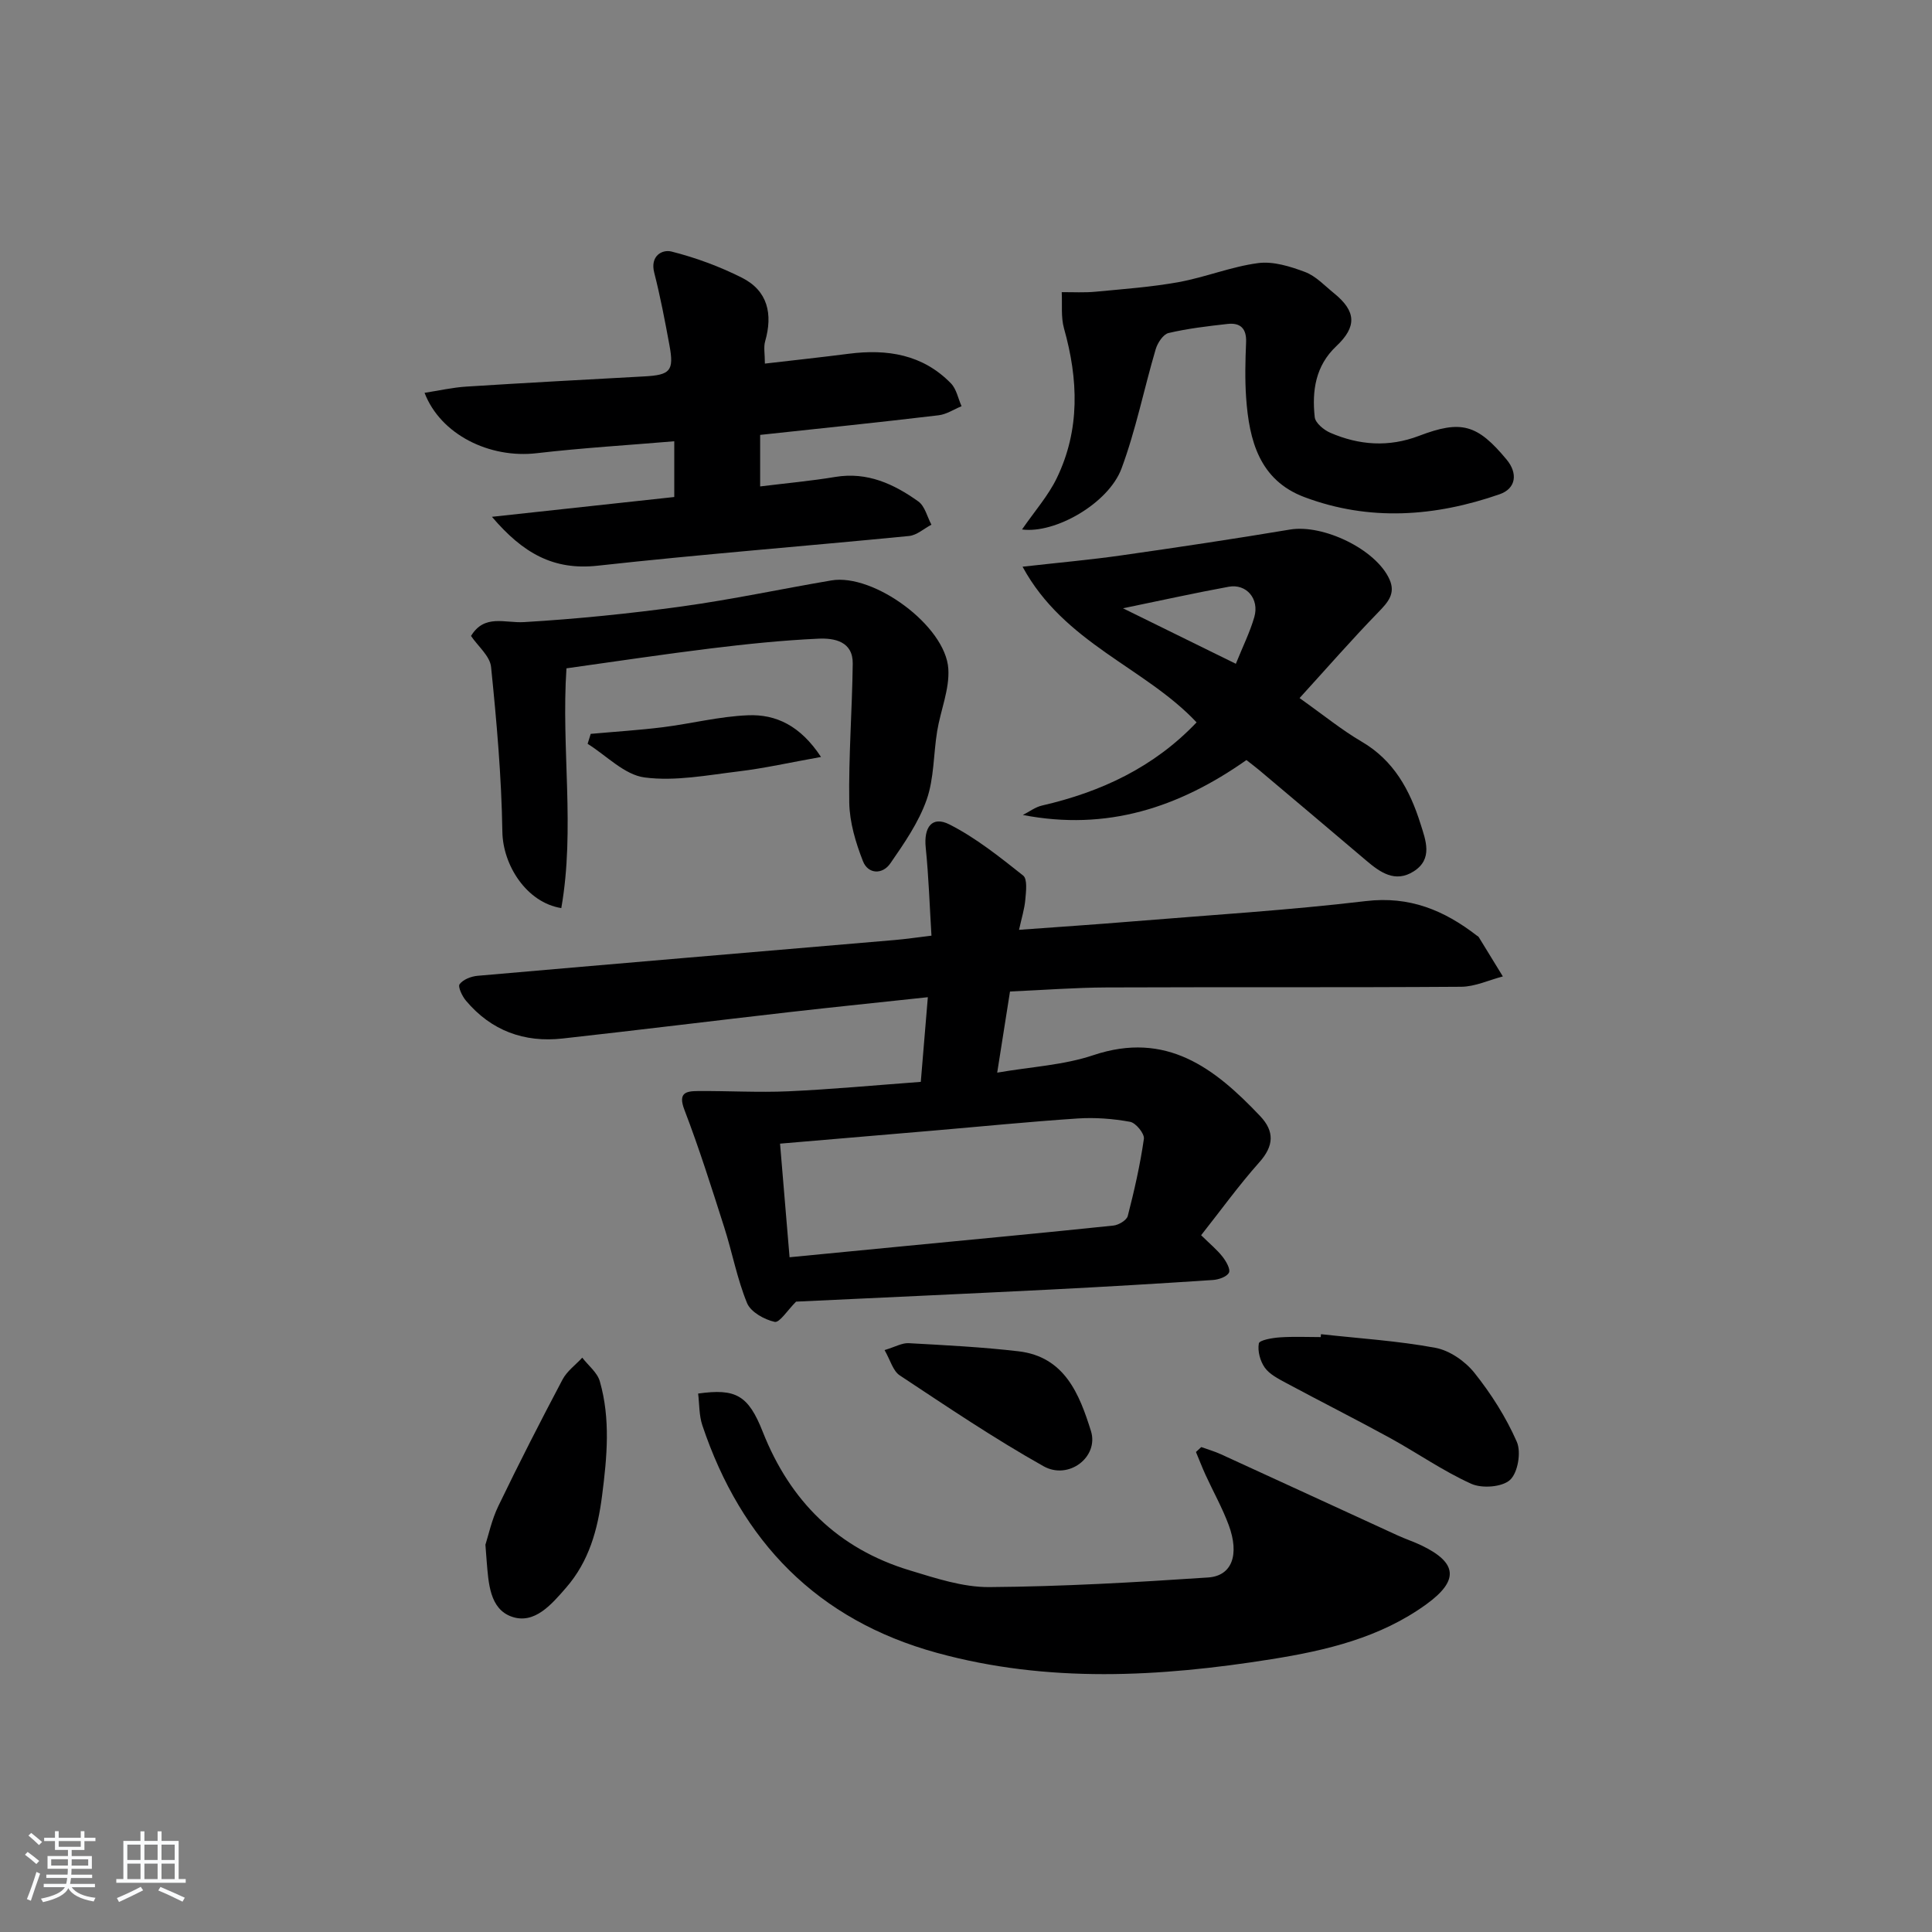 <svg enable-background="new 0 0 400 400" viewBox="0 0 400 400" xmlns="http://www.w3.org/2000/svg"><rect x="0" y="0" width="400" height="400" fill="#808080" stroke="none"/><path d="m5.17 384 .55-.58c.85.61 1.65 1.24 2.4 1.87l-.59.64c-.83-.73-1.62-1.38-2.36-1.93m1.22 9.53-.82-.34c.71-1.76 1.37-3.64 1.98-5.63.24.13.5.25.76.36-.6 1.67-1.24 3.54-1.92 5.61m-.5-13.5.57-.54c.56.44 1.31 1.06 2.26 1.87l-.65.64c-.67-.66-1.4-1.32-2.18-1.97m3.25.46h2.24v-1.36h.77v1.36h4.57v-1.36h.76v1.36h2.28v.69h-2.28v1.84h-2.64v1.26h4.18v2.64h-4.21c0 .45-.02.86-.05 1.21h4.32v.69h-4.38c-.04.34-.1.75-.19 1.22h5.15v.69h-4.82c.87 1.19 2.51 1.92 4.93 2.19-.17.31-.3.57-.37.76-2.77-.49-4.52-1.41-5.26-2.76-.56 1.26-2.3 2.23-5.24 2.9-.12-.24-.26-.48-.43-.72 2.73-.55 4.38-1.34 4.96-2.38h-4.38v-.69h4.65c.1-.38.17-.79.21-1.22h-4.32v-.69h4.4c.03-.34.05-.75.05-1.21h-4.2v-2.64h4.23v-1.26h-2.69v-1.84h-2.24zm1.46 4.46v1.29h3.45c.01-.4.02-.57.01-.53v-.32-.45h-3.46zm1.55-2.59h4.57v-1.19h-4.57zm6.11 2.59h-3.42v.77c-.01.19-.01.37-.02.53h3.44z" fill="#fafbfc"/><path d="m32.63 379.16h.82v1.98h3.54v7.89h1.46v.78h-14.37v-.78h1.46v-7.89h3.54v-1.98h.82v1.98h2.73zm-3.49 11.48.5.73c-1.61.82-3.28 1.63-5 2.42-.13-.27-.28-.55-.44-.82 1.75-.73 3.4-1.5 4.94-2.33m-2.78-5.55h2.73v-3.18h-2.73zm0 3.95h2.73v-3.2h-2.73zm3.54-3.95h2.73v-3.18h-2.73zm0 3.95h2.73v-3.2h-2.73zm7.89 4.68c-1.84-.92-3.51-1.7-5.02-2.32l.45-.73c1.89.8 3.57 1.55 5.04 2.23zm-1.62-11.81h-2.73v3.18h2.73zm-2.73 7.13h2.73v-3.2h-2.73z" fill="#fafbfc"/><g fill="#000001"><path d="m248.68 255.74c1.89 1.86 3.33 3.03 4.44 4.46.74.94 1.68 2.59 1.32 3.29-.45.87-2.13 1.44-3.33 1.52-11.28.75-22.57 1.42-33.86 1.99-17.75.89-35.51 1.69-52.43 2.49-1.77 1.76-3.42 4.41-4.43 4.19-2.15-.48-4.96-2.04-5.72-3.89-2.06-5.02-3.06-10.47-4.72-15.67-2.61-8.17-5.19-16.37-8.26-24.37-1.35-3.52.35-3.84 2.79-3.86 6.27-.05 12.54.33 18.8.05 8.96-.41 17.9-1.25 27.36-1.95.48-5.72.94-11.24 1.46-17.53-9.94 1.07-19.28 2.02-28.6 3.08-15.67 1.79-31.33 3.73-47 5.47-7.97.89-14.79-1.61-20.02-7.82-.79-.93-1.72-2.9-1.32-3.43.73-.97 2.38-1.61 3.7-1.73 28.79-2.52 57.6-4.95 86.4-7.41 2.31-.2 4.61-.54 7.59-.9-.38-6.11-.57-12.19-1.19-18.24-.43-4.21 1.3-6.61 4.89-4.8 5.49 2.78 10.42 6.74 15.28 10.59.92.73.6 3.31.45 5-.17 1.94-.78 3.84-1.3 6.24 8.16-.6 15.9-1.11 23.63-1.75 16.07-1.32 32.17-2.3 48.17-4.2 9.06-1.08 16.22 1.91 22.99 7.15.13.1.31.17.39.31 1.67 2.71 3.33 5.42 4.99 8.14-2.88.75-5.75 2.12-8.63 2.14-24.48.17-48.96.04-73.44.14-6.46.03-12.92.53-19.97.84-.84 5.33-1.68 10.65-2.65 16.8 7.03-1.22 13.75-1.55 19.88-3.61 15.15-5.08 25.15 2.67 34.55 12.59 3.01 3.17 2.89 6.18-.19 9.61-4.26 4.79-8.03 10.03-12.02 15.07zm-85.21 4.56c8.33-.81 16.39-1.59 24.45-2.37 14.2-1.37 28.41-2.71 42.6-4.19 1.08-.11 2.74-1.1 2.97-1.98 1.36-5.27 2.57-10.6 3.34-15.98.15-1.07-1.67-3.31-2.86-3.52-3.56-.65-7.27-.93-10.88-.69-10.08.67-20.14 1.68-30.21 2.54-10.37.89-20.75 1.77-31.38 2.67.64 7.55 1.27 15.09 1.97 23.52z"/><path d="m248.71 299.6c1.36.49 2.76.89 4.07 1.49 12.2 5.58 24.37 11.2 36.56 16.79 1.66.76 3.4 1.33 5.04 2.12 7.37 3.57 7.7 7.24.94 12.14-9.56 6.93-20.72 9.57-32.08 11.38-23.14 3.69-46.27 4.99-69.24-1.31-24.81-6.81-40.51-23.05-48.58-47.09-.7-2.07-.61-4.41-.88-6.6 7.76-1.08 10.37.28 13.38 7.92 5.68 14.39 15.59 24.19 30.41 28.68 5.38 1.63 11 3.51 16.5 3.47 15.11-.11 30.22-.98 45.3-1.99 4.95-.33 6.52-4.72 4.27-10.83-1.32-3.57-3.21-6.93-4.8-10.4-.71-1.56-1.33-3.17-1.99-4.75.37-.36.74-.69 1.1-1.02z"/><path d="m157.38 90.04v10.67c5.41-.67 10.53-1.13 15.58-1.97 6.61-1.09 12.1 1.46 17.17 5.08 1.36.97 1.83 3.17 2.71 4.81-1.54.81-3.02 2.18-4.62 2.34-21.48 2.11-43.01 3.78-64.47 6.15-9.16 1.01-15.47-2.58-21.9-10.12 13.21-1.43 25.29-2.75 37.75-4.1 0-3.79 0-7.35 0-11.54-9.46.8-19 1.37-28.47 2.47-9.75 1.14-19.91-3.84-23.23-12.5 2.98-.46 5.81-1.11 8.67-1.29 12.28-.78 24.56-1.44 36.84-2.11 5.36-.29 6.17-1.15 5.2-6.41-.93-5.05-1.89-10.1-3.16-15.07-.89-3.47 1.64-4.86 3.58-4.37 5 1.26 9.95 3.09 14.56 5.41 5.4 2.71 6.44 7.56 4.82 13.19-.34 1.19-.05 2.56-.05 4.6 5.96-.69 11.68-1.31 17.38-2.04 7.96-1.02 15.31.14 21.15 6.14 1.14 1.18 1.48 3.13 2.19 4.72-1.59.65-3.12 1.69-4.76 1.88-12.17 1.45-24.37 2.71-36.94 4.06z"/><path d="m258.06 157.36c-13.98 9.84-28.91 14.74-46.29 11.37 1.32-.66 2.56-1.63 3.96-1.95 12.22-2.81 23.17-7.92 32.01-17.22-10.69-11.39-27.42-16.34-36.03-32.23 7.79-.88 14.17-1.44 20.5-2.35 11.64-1.66 23.27-3.4 34.86-5.34 6.84-1.15 17.76 4.05 20.59 10.27 1.36 2.98-.3 4.79-2.32 6.87-5.48 5.64-10.65 11.57-16.28 17.75 5.02 3.56 8.75 6.62 12.86 9.02 6.67 3.9 9.98 10.03 12.17 16.98 1.08 3.42 2.65 7.32-1.42 9.89-3.82 2.41-6.93.2-9.85-2.29-7.35-6.25-14.73-12.46-22.11-18.68-.76-.64-1.56-1.23-2.65-2.09zm-2.19-19.93c1.44-3.58 2.92-6.55 3.82-9.67 1.09-3.78-1.64-6.95-5.3-6.28-6.92 1.27-13.8 2.79-21.89 4.46 8.3 4.09 15.63 7.69 23.37 11.49z"/><path d="m97.52 131.67c2.78-4.59 6.98-2.63 10.99-2.87 10.93-.65 21.86-1.76 32.71-3.25 10.35-1.43 20.6-3.63 30.91-5.38 8.75-1.49 23.64 9.38 24.21 18.3.27 4.24-1.6 8.58-2.31 12.91-.78 4.75-.62 9.78-2.19 14.23-1.66 4.69-4.64 9-7.51 13.15-1.63 2.36-4.61 2.23-5.66-.45-1.51-3.84-2.77-8.06-2.84-12.14-.15-9.58.6-19.18.72-28.77.06-4.62-3.82-5.32-7.09-5.17-7.45.34-14.89 1.11-22.3 2.02-9.87 1.21-19.7 2.7-29.88 4.12-1.11 16.54 1.82 33.17-1.07 49.64-7.2-1.15-12.1-8.9-12.2-15.8-.18-11.39-1.18-22.78-2.34-34.13-.23-2.26-2.72-4.29-4.15-6.41z"/><path d="m211.6 109.62c2.63-3.81 5.42-6.97 7.19-10.62 4.86-10.04 4.47-20.46 1.5-31.01-.66-2.36-.34-4.99-.47-7.5 2.36-.02 4.73.13 7.07-.1 5.74-.55 11.52-.96 17.18-1.99 5.53-1.01 10.87-3.2 16.42-3.93 3.12-.41 6.64.69 9.7 1.84 2.24.84 4.07 2.84 6.01 4.41 4.6 3.73 4.76 6.91.46 10.96-4.31 4.06-5.05 9.25-4.46 14.68.13 1.21 1.88 2.66 3.22 3.24 5.99 2.59 12.1 3.03 18.37.64 8.77-3.35 12.08-2.38 18.13 4.9 2.37 2.85 1.98 6-1.44 7.19-13.37 4.65-26.95 5.65-40.42.59-9.33-3.51-11.44-11.77-12.06-20.56-.27-3.81-.17-7.66-.01-11.49.12-2.86-1.19-4.1-3.84-3.8-4.1.46-8.22.94-12.22 1.88-1.1.26-2.26 2.03-2.65 3.33-2.43 8.23-4.11 16.73-7.09 24.74-2.72 7.25-13.78 13.52-20.59 12.6z"/><path d="m273.5 276.23c7.91.88 15.88 1.37 23.68 2.82 2.96.55 6.17 2.78 8.09 5.19 3.47 4.35 6.54 9.19 8.77 14.27.94 2.14.22 6.4-1.4 7.89-1.64 1.5-5.81 1.81-8.04.8-5.86-2.65-11.21-6.41-16.88-9.52-7.13-3.9-14.39-7.56-21.54-11.4-1.57-.85-3.35-1.76-4.33-3.14-.95-1.35-1.51-3.42-1.22-5 .12-.68 2.79-1.15 4.33-1.25 2.81-.2 5.65-.06 8.48-.06.01-.2.03-.4.06-.6z"/><path d="m100.5 319.82c.61-1.88 1.29-5.15 2.7-8.06 4.25-8.8 8.7-17.51 13.27-26.15.92-1.74 2.7-3.02 4.08-4.52 1.25 1.63 3.12 3.07 3.64 4.91 2.23 7.78 1.49 15.66.47 23.61-.91 7.12-2.71 13.66-7.48 19.13-2.98 3.42-6.5 7.6-11.19 5.99-4.63-1.59-4.85-7.01-5.23-11.52-.06-.66-.11-1.32-.26-3.39z"/><path d="m183.14 279.52c2.22-.67 3.64-1.51 5-1.43 7.58.42 15.18.8 22.72 1.68 9.59 1.12 12.63 8.9 15.01 16.51 1.67 5.35-4.6 10.21-9.81 7.29-10.23-5.74-19.99-12.34-29.79-18.82-1.39-.92-1.93-3.14-3.13-5.23z"/><path d="m169.98 156.72c-6.44 1.15-11.69 2.34-17 2.98-6.5.78-13.19 2.1-19.54 1.26-4.16-.55-7.87-4.52-11.78-6.96.21-.69.43-1.38.64-2.06 4.97-.45 9.95-.76 14.89-1.37 5.9-.74 11.74-2.24 17.65-2.48 5.83-.25 10.89 2.17 15.14 8.63z"/></g></svg>